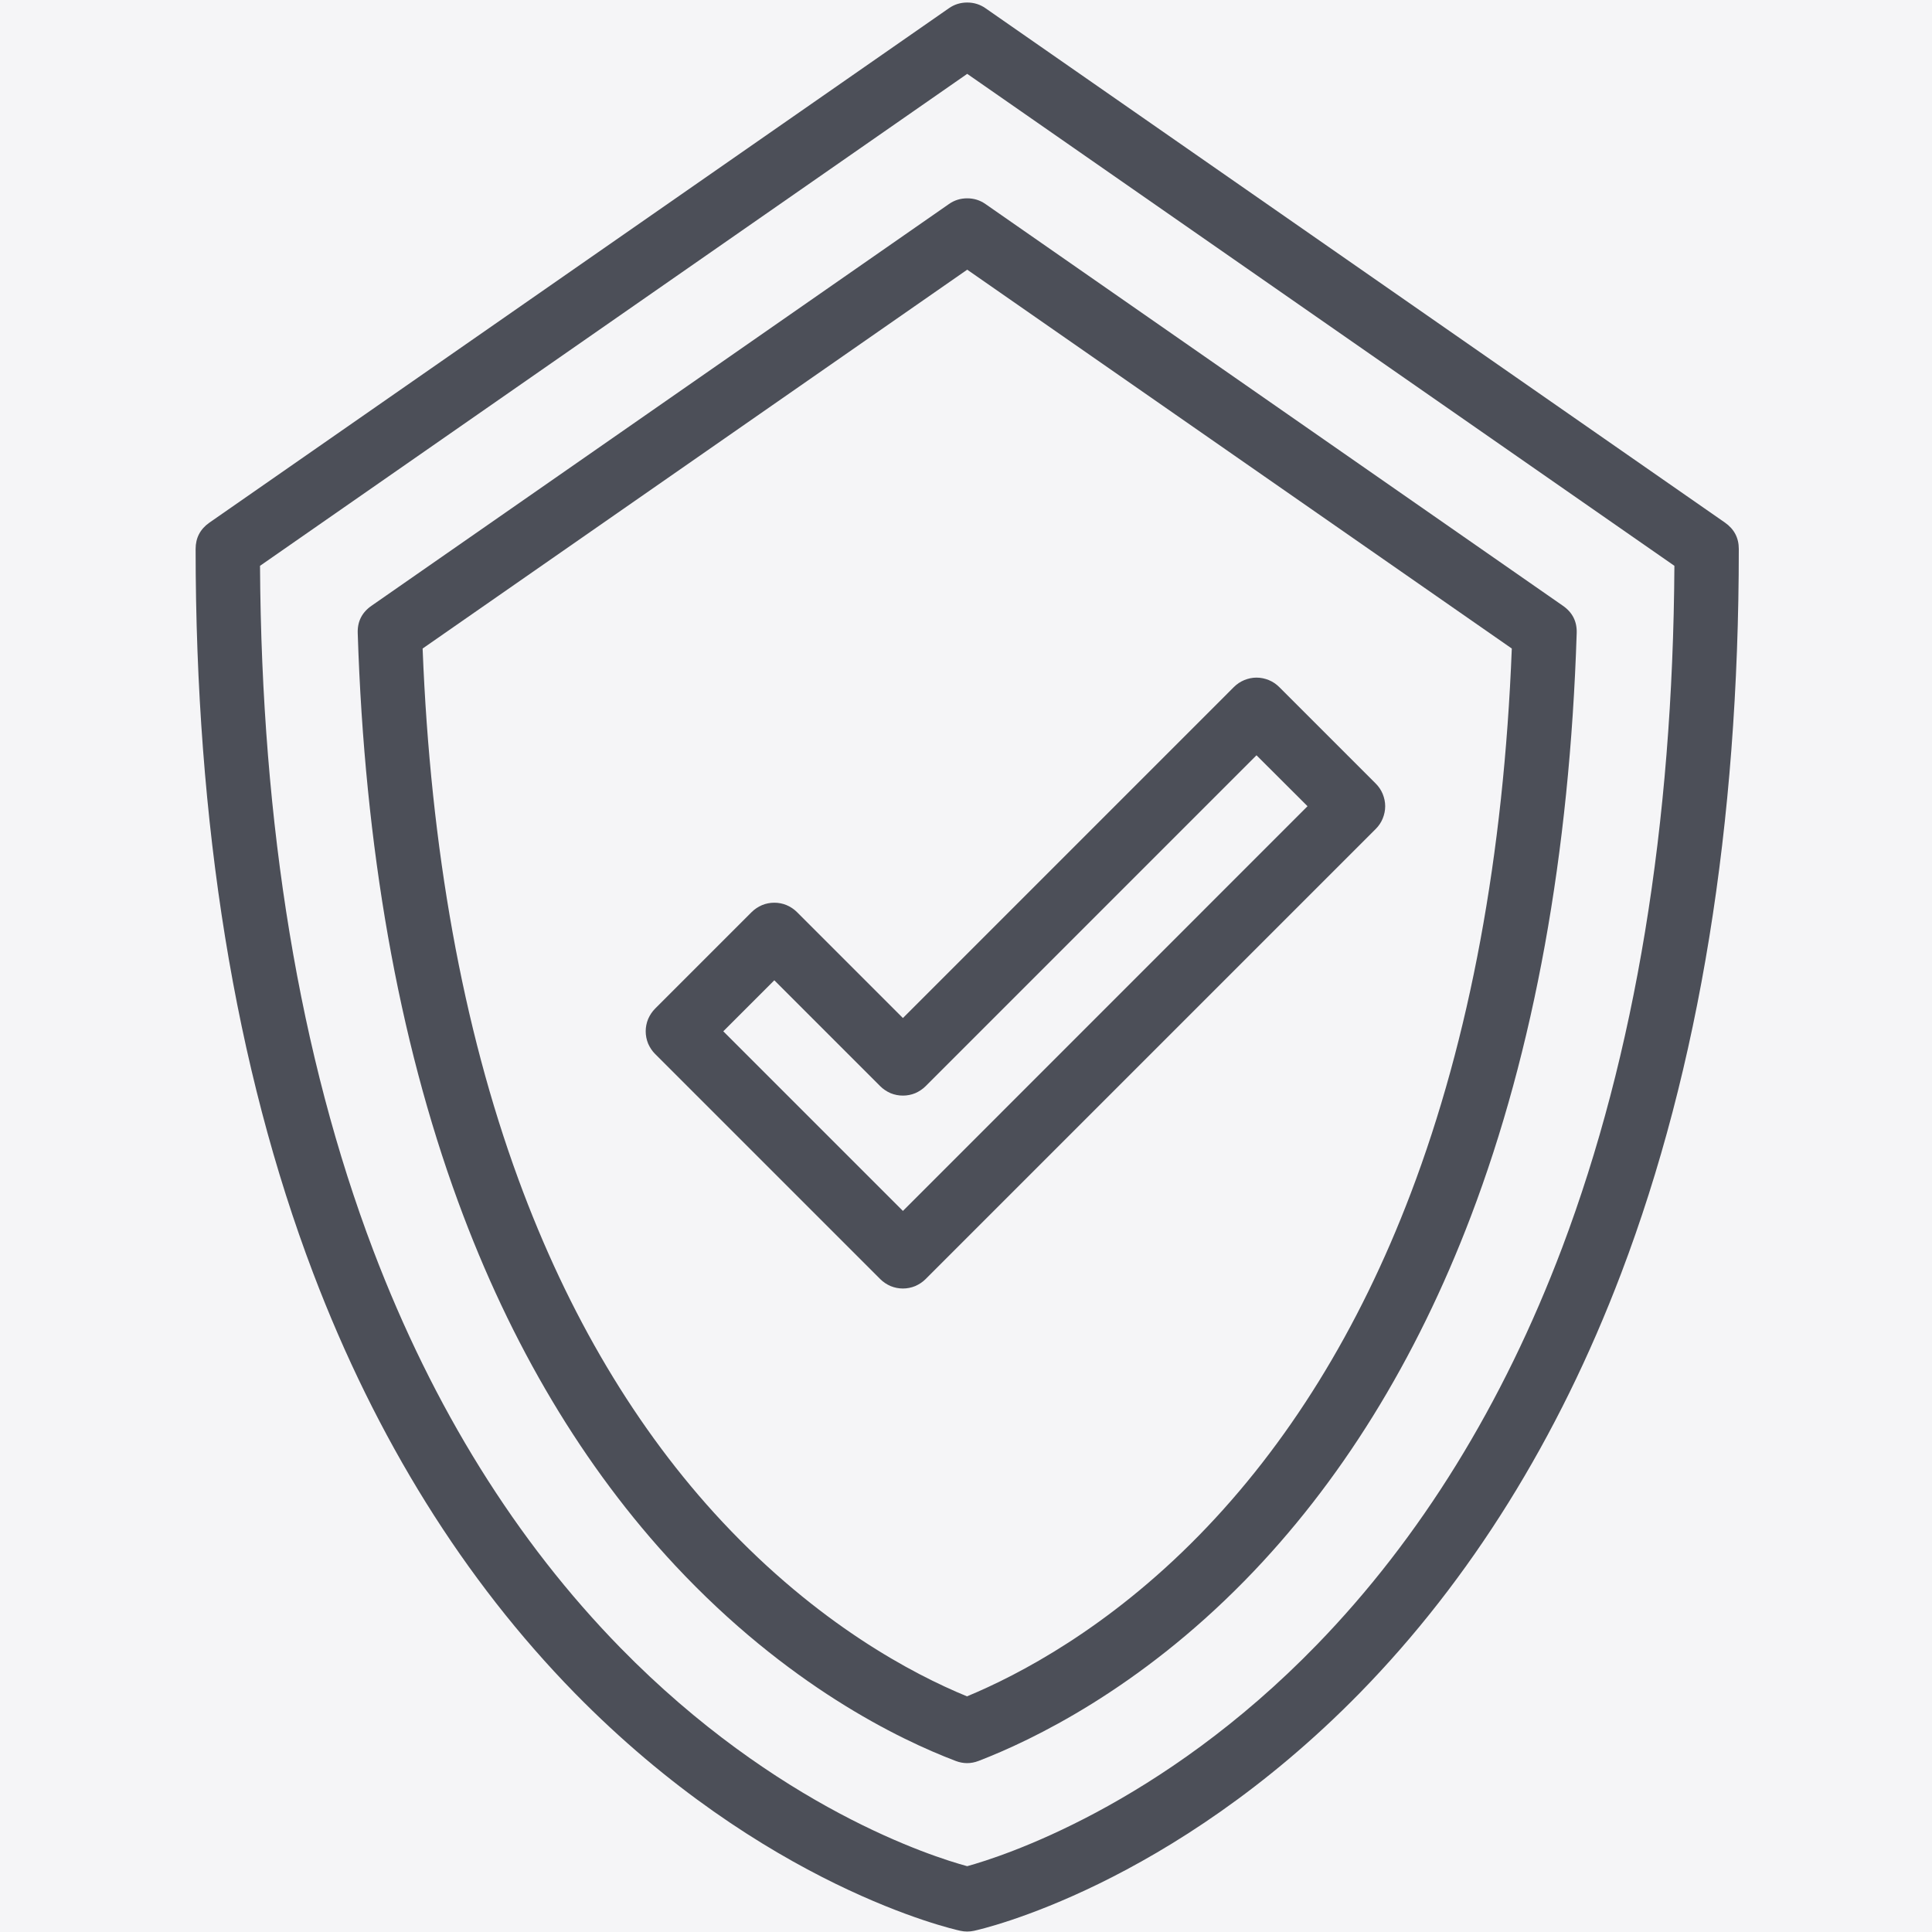 <svg xmlns="http://www.w3.org/2000/svg" xmlns:xlink="http://www.w3.org/1999/xlink" width="100" zoomAndPan="magnify" viewBox="0 0 75 75" height="100" preserveAspectRatio="xMidYMid meet" version="1.0"><defs><g/><clipPath id="5058c2fca4"><path d="M 7.594 0 L 67.594 0 L 67.594 75 L 7.594 75 Z M 7.594 0 " clip-rule="nonzero"/></clipPath></defs><rect x="-7.5" width="90" fill="#ffffff" y="-7.5" height="90" fill-opacity="1"/><rect x="-7.5" width="90" fill="#f5f5f7" y="-7.5" height="90" fill-opacity="1"/><g fill="#000000" fill-opacity="1"><g transform="translate(42.086, 33.1)"><g><path d="M 1.562 0.078 C 1.301 0.078 1.082 -0.008 0.906 -0.188 C 0.727 -0.363 0.641 -0.578 0.641 -0.828 C 0.641 -1.086 0.727 -1.305 0.906 -1.484 C 1.082 -1.66 1.301 -1.75 1.562 -1.75 C 1.82 -1.75 2.039 -1.66 2.219 -1.484 C 2.395 -1.305 2.484 -1.086 2.484 -0.828 C 2.484 -0.578 2.395 -0.363 2.219 -0.188 C 2.039 -0.008 1.82 0.078 1.562 0.078 Z M 1.562 0.078 "/></g></g></g><path fill="#4c4f58" d="M 34.168 49.652 C 34.285 49.77 34.422 49.859 34.574 49.926 C 34.727 49.988 34.887 50.02 35.051 50.02 C 35.215 50.02 35.375 49.988 35.527 49.926 C 35.68 49.859 35.816 49.77 35.934 49.652 L 53.406 32.18 C 53.523 32.062 53.613 31.93 53.676 31.777 C 53.738 31.625 53.773 31.465 53.773 31.297 C 53.773 31.133 53.738 30.973 53.676 30.82 C 53.613 30.668 53.523 30.535 53.406 30.418 L 49.66 26.672 C 49.543 26.555 49.41 26.465 49.258 26.402 C 49.105 26.34 48.945 26.305 48.777 26.305 C 48.613 26.305 48.453 26.34 48.301 26.402 C 48.148 26.465 48.016 26.555 47.898 26.672 L 35.051 39.52 L 30.941 35.41 C 30.824 35.293 30.688 35.203 30.535 35.137 C 30.383 35.074 30.223 35.043 30.059 35.043 C 29.895 35.043 29.734 35.074 29.582 35.137 C 29.43 35.203 29.293 35.293 29.176 35.41 L 25.434 39.152 C 25.316 39.27 25.227 39.406 25.16 39.559 C 25.098 39.711 25.066 39.871 25.066 40.035 C 25.066 40.199 25.098 40.359 25.16 40.512 C 25.227 40.664 25.316 40.801 25.434 40.918 Z M 30.059 38.055 L 34.168 42.164 C 34.285 42.281 34.422 42.371 34.574 42.438 C 34.727 42.5 34.887 42.531 35.051 42.531 C 35.215 42.531 35.375 42.5 35.527 42.438 C 35.68 42.371 35.816 42.281 35.934 42.164 L 48.777 29.32 L 50.758 31.297 L 35.051 47.008 L 28.078 40.035 Z M 30.059 38.055 " fill-opacity="1" fill-rule="nonzero"/><g clip-path="url(#5058c2fca4)"><path fill="#4c4f58" d="M 22.301 65.715 C 29.656 73.227 36.973 74.887 37.281 74.953 C 37.457 74.992 37.637 74.992 37.812 74.953 C 38.121 74.887 45.438 73.227 52.793 65.715 C 57.078 61.332 60.492 55.855 62.934 49.43 C 65.965 41.457 67.5 32 67.5 21.312 C 67.5 20.879 67.32 20.539 66.965 20.289 L 38.258 0.32 C 38.047 0.172 37.809 0.098 37.547 0.098 C 37.285 0.098 37.047 0.172 36.836 0.32 L 8.129 20.289 C 7.773 20.539 7.594 20.879 7.594 21.312 C 7.594 32 9.129 41.457 12.16 49.43 C 14.602 55.855 18.016 61.332 22.301 65.715 Z M 37.547 2.867 L 65 21.965 C 64.941 32.027 63.477 40.926 60.645 48.43 C 58.344 54.52 55.141 59.707 51.121 63.848 C 45.039 70.117 38.875 72.078 37.547 72.445 C 36.219 72.086 30.156 70.172 24.086 63.969 C 20.039 59.832 16.812 54.645 14.492 48.543 C 11.633 41.016 10.152 32.078 10.094 21.965 Z M 37.547 2.867 " fill-opacity="1" fill-rule="nonzero"/></g><path fill="#4c4f58" d="M 26.211 60.773 C 30.555 65.422 34.898 67.523 37.098 68.359 C 37.395 68.473 37.691 68.473 37.988 68.359 C 40.078 67.555 44.195 65.574 48.332 61.348 C 52.016 57.586 54.965 52.828 57.102 47.211 C 59.551 40.77 60.934 33.152 61.207 24.578 C 61.223 24.129 61.043 23.773 60.672 23.516 L 38.258 7.922 C 38.047 7.773 37.809 7.699 37.547 7.699 C 37.285 7.699 37.047 7.773 36.836 7.922 L 14.422 23.516 C 14.051 23.773 13.871 24.129 13.887 24.578 C 14.152 32.902 15.465 40.324 17.781 46.641 C 19.824 52.219 22.664 56.973 26.211 60.773 Z M 37.547 10.469 L 58.688 25.176 C 58.375 33.195 57.055 40.309 54.766 46.324 C 52.754 51.617 49.988 56.086 46.547 59.602 C 43.02 63.207 39.539 65.023 37.539 65.852 C 35.434 64.988 31.758 63.051 28.035 59.07 C 24.715 55.516 22.055 51.043 20.125 45.781 C 17.961 39.883 16.711 32.957 16.406 25.176 Z M 37.547 10.469 " fill-opacity="1" fill-rule="nonzero"/></svg>